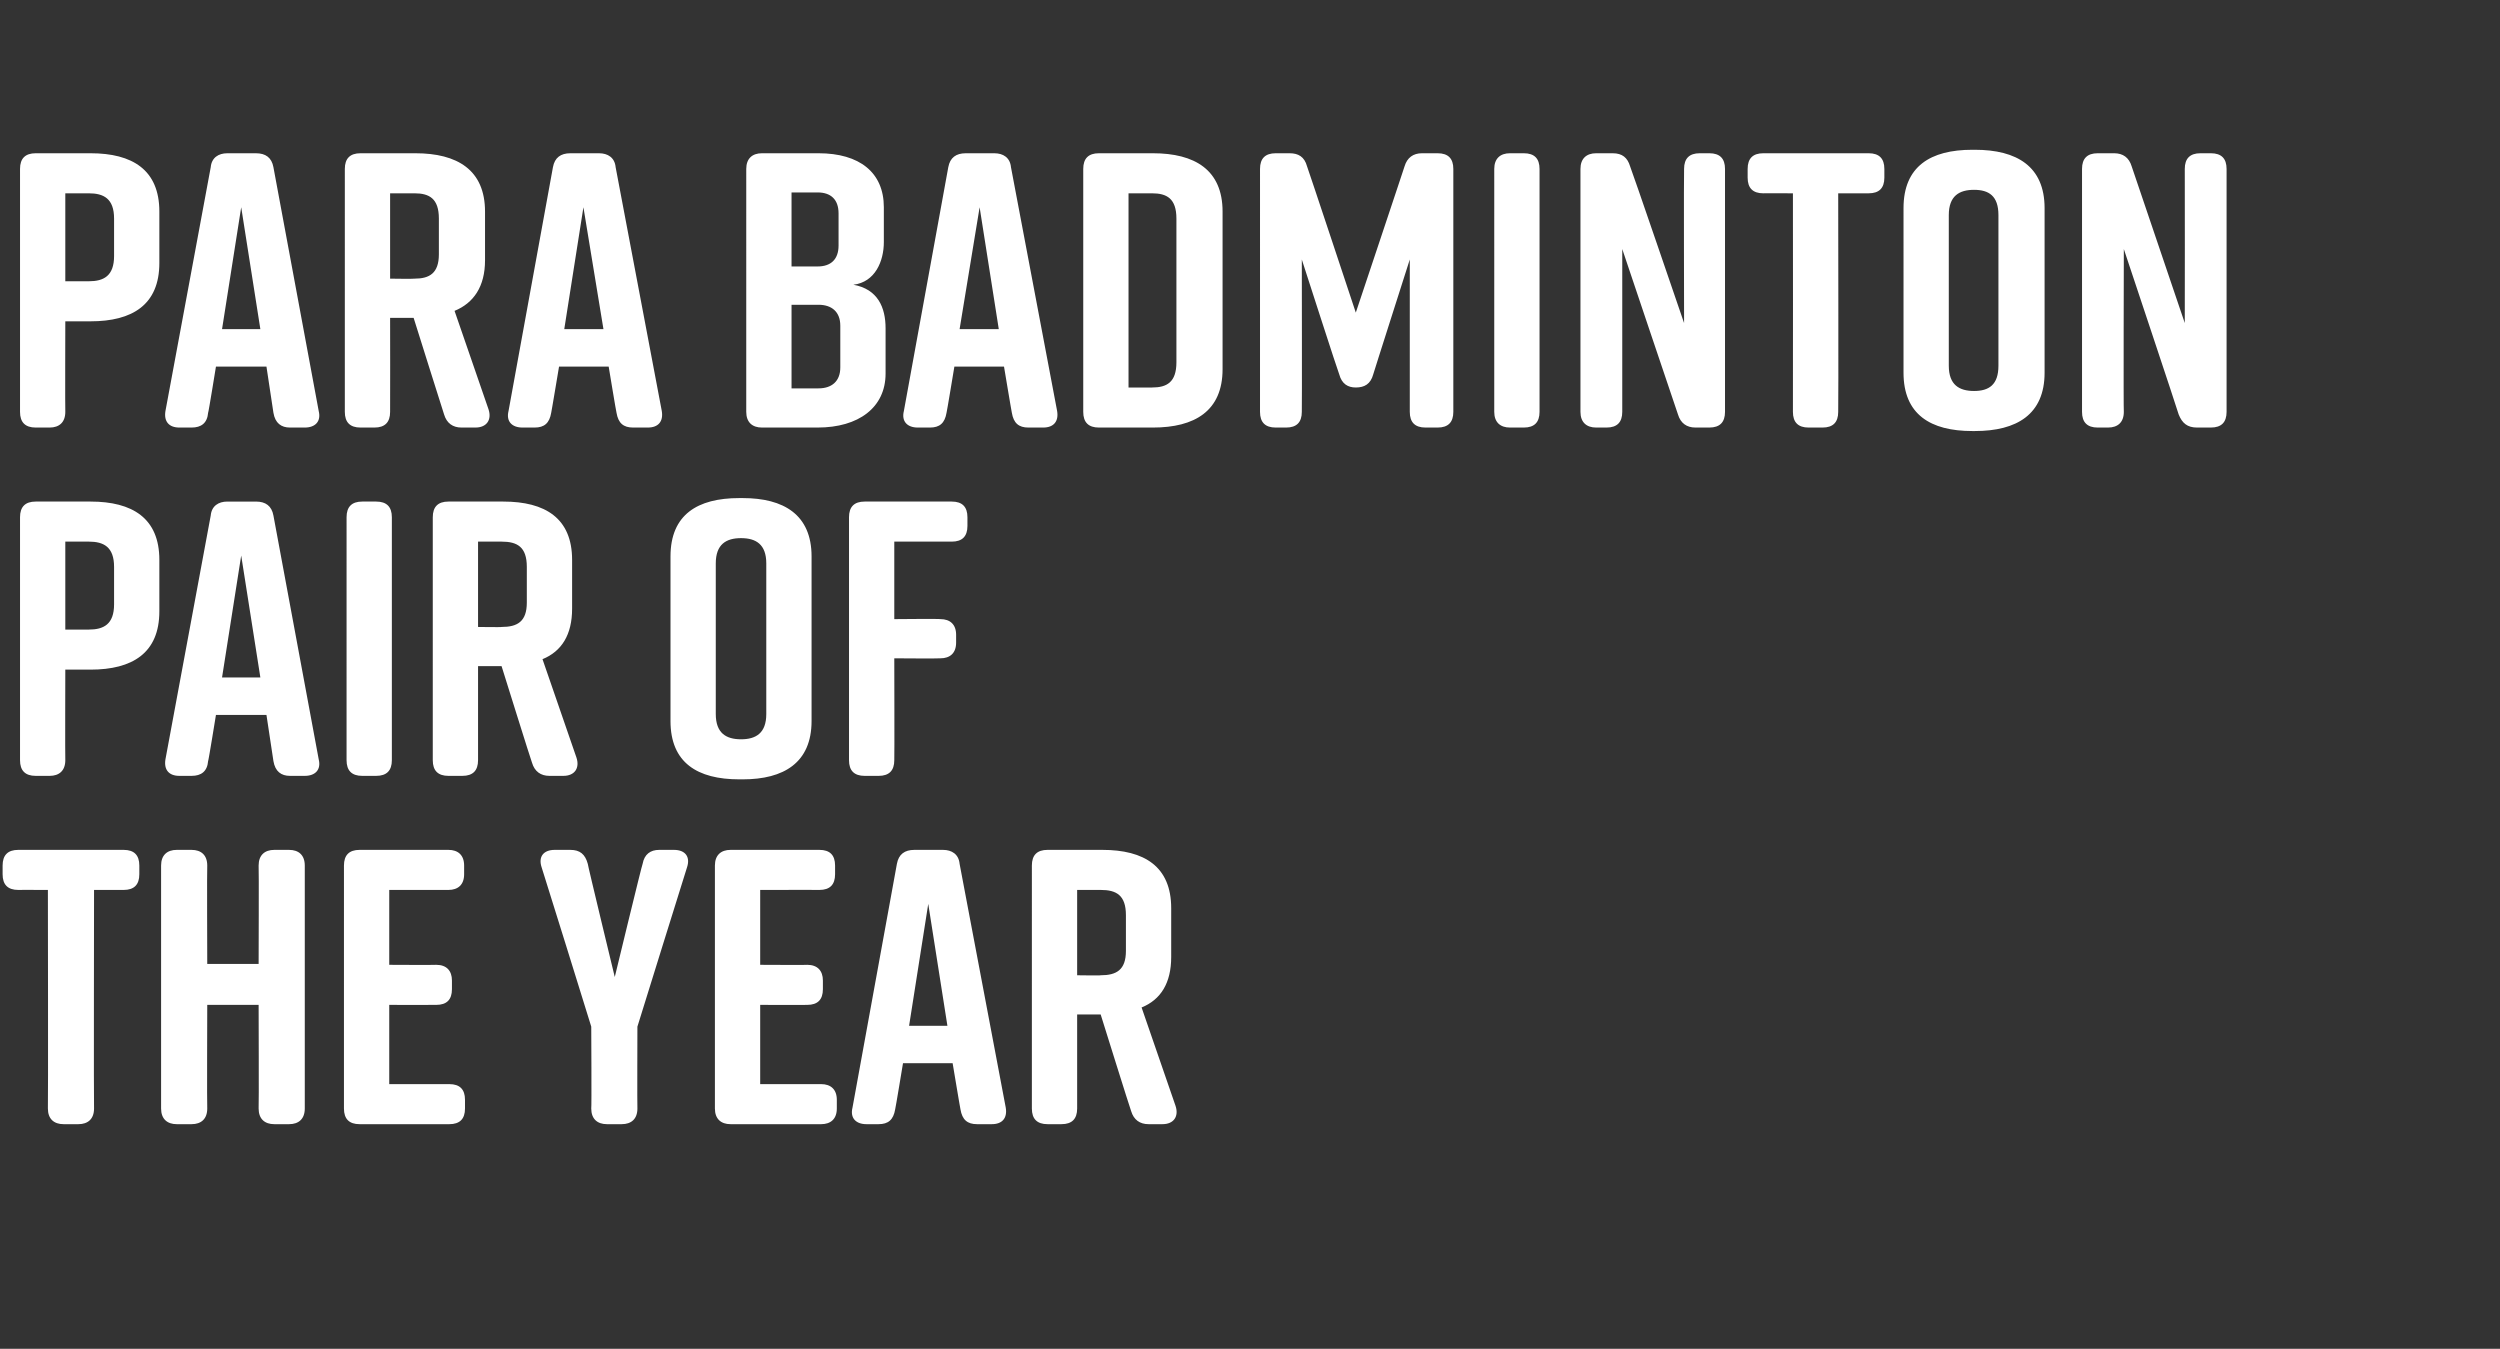<?xml version="1.0" standalone="no"?><!DOCTYPE svg PUBLIC "-//W3C//DTD SVG 1.1//EN" "http://www.w3.org/Graphics/SVG/1.1/DTD/svg11.dtd"><svg xmlns="http://www.w3.org/2000/svg" version="1.1" width="287.1px" height="154.9px" viewBox="0 -14 287.1 154.9" style="top:-14px"><rect x="0" y="-14" width="287.1" height="154.9" fill="#333333" stroke="none"/><desc>Para Badminton PAIR of the year</desc><defs/><g id="Polygon128655"><path d="m16 85.4v1c0 1.2-.6 1.8-1.8 1.8c.02-.01-3.4 0-3.4 0c0 0-.04 25.1 0 25.1c0 1.2-.7 1.8-1.8 1.8H7.3c-1.1 0-1.8-.6-1.8-1.8c.04 0 0-25.1 0-25.1c0 0-3.43-.01-3.4 0c-1.2 0-1.8-.6-1.8-1.8v-1c0-1.2.6-1.8 1.8-1.8h12.1c1.2 0 1.8.6 1.8 1.8zm4.3-1.8h1.7c1.1 0 1.8.6 1.8 1.8c-.04 0 0 11.3 0 11.3h5.9s.04-11.3 0-11.3c0-1.2.7-1.8 1.8-1.8h1.7c1.1 0 1.8.6 1.8 1.8v27.9c0 1.2-.7 1.8-1.8 1.8h-1.7c-1.1 0-1.8-.6-1.8-1.8c.04 0 0-11.9 0-11.9h-5.9s-.04 11.9 0 11.9c0 1.2-.7 1.8-1.8 1.8h-1.7c-1.1 0-1.8-.6-1.8-1.8V85.4c0-1.2.7-1.8 1.8-1.8zm31.3 31.5H41.3c-1.2 0-1.8-.6-1.8-1.8V85.4c0-1.2.6-1.8 1.8-1.8h10.2c1.1 0 1.8.6 1.8 1.8v1c0 1.2-.7 1.8-1.8 1.8c-.02-.01-6.8 0-6.8 0v8.6s5.38.03 5.4 0c1.2 0 1.8.7 1.8 1.8v1c0 1.2-.6 1.8-1.8 1.8c-.02.02-5.4 0-5.4 0v9.1h6.9c1.2 0 1.8.6 1.8 1.8v1c0 1.2-.6 1.8-1.8 1.8zm21.6-1.8c0 1.2-.7 1.8-1.8 1.8h-1.7c-1.1 0-1.8-.6-1.8-1.8c.05 0 0-9.4 0-9.4c0 0-5.67-18.28-5.7-18.3c-.4-1.2.2-2 1.5-2h1.8c1.1 0 1.7.5 2 1.6c-.05-.03 3.1 13 3.1 13c0 0 3.15-13.03 3.2-13c.2-1.1.9-1.6 1.9-1.6h1.7c1.3 0 1.9.8 1.5 2c-.02.02-5.7 18.3-5.7 18.3c0 0-.03 9.4 0 9.4zm21.1 1.8H83.9c-1.1 0-1.8-.6-1.8-1.8V85.4c0-1.2.7-1.8 1.8-1.8h10.2c1.2 0 1.8.6 1.8 1.8v1c0 1.2-.6 1.8-1.8 1.8c.04-.01-6.8 0-6.8 0v8.6s5.44.03 5.4 0c1.2 0 1.8.7 1.8 1.8v1c0 1.2-.6 1.8-1.8 1.8c.04.02-5.4 0-5.4 0v9.1h7c1.1 0 1.8.6 1.8 1.8v1c0 1.2-.7 1.8-1.8 1.8zm19.6 0h-1.7c-1.1 0-1.7-.5-1.9-1.7c-.01.03-.9-5.3-.9-5.3h-5.7s-.88 5.33-.9 5.3c-.2 1.2-.8 1.7-1.9 1.7h-1.4c-1.2 0-1.9-.7-1.6-1.9l5.1-28c.2-1.1.9-1.6 2-1.6h3.3c1 0 1.8.5 1.9 1.6l5.3 28c.2 1.2-.4 1.9-1.6 1.9zm-5.1-11.3l-2.2-14l-2.2 14h4.4zm24.7 11.3h-1.6c-1 0-1.7-.5-2-1.5c-.03.01-3.5-11.1-3.5-11.1h-2.7v10.8c0 1.2-.6 1.8-1.8 1.8h-1.6c-1.2 0-1.8-.6-1.8-1.8V85.4c0-1.2.6-1.8 1.8-1.8h6.3c4.8 0 7.9 1.9 7.9 6.7v5.6c0 3-1.2 4.9-3.4 5.8L135 113c.4 1.2-.2 2.1-1.5 2.1zM123.7 98s2.75.04 2.7 0c1.8 0 2.9-.6 2.9-2.8v-4.1c0-2.3-1.1-2.9-2.9-2.9h-2.7v9.8z" stroke="none" fill="#fff"/></g><g id="Polygon128654"><path d="m18.3 50.3v5.9c0 4.8-3.1 6.7-7.9 6.7H7.5s-.03 10.4 0 10.4c0 1.2-.7 1.8-1.8 1.8H4.1c-1.2 0-1.8-.6-1.8-1.8V45.4c0-1.2.6-1.8 1.8-1.8h6.3c4.8 0 7.9 1.9 7.9 6.7zm-5.2.8c0-2.3-1.2-2.9-2.9-2.9H7.5v10.1h2.7c1.7 0 2.9-.6 2.9-2.9v-4.3zm21.9 24h-1.7c-1 0-1.7-.5-1.9-1.7l-.8-5.3h-5.8s-.86 5.33-.9 5.3c-.1 1.2-.8 1.7-1.9 1.7h-1.4c-1.2 0-1.8-.7-1.6-1.9l5.2-28c.1-1.1.9-1.6 1.9-1.6h3.3c1.1 0 1.8.5 2 1.6l5.2 28c.3 1.2-.4 1.9-1.6 1.9zm-5.1-11.3l-2.2-14l-2.2 14h4.4zm13.3 11.3h-1.6c-1.2 0-1.8-.6-1.8-1.8V45.4c0-1.2.6-1.8 1.8-1.8h1.6c1.2 0 1.8.6 1.8 1.8v27.9c0 1.2-.6 1.8-1.8 1.8zm21.5 0h-1.6c-1 0-1.7-.5-2-1.5c-.03.01-3.5-11.1-3.5-11.1h-2.7v10.8c0 1.2-.6 1.8-1.8 1.8h-1.6c-1.2 0-1.8-.6-1.8-1.8V45.4c0-1.2.6-1.8 1.8-1.8h6.3c4.8 0 7.9 1.9 7.9 6.7v5.6c0 3-1.2 4.9-3.4 5.8L66.2 73c.4 1.2-.2 2.1-1.5 2.1zM54.9 58s2.75.04 2.7 0c1.8 0 2.9-.6 2.9-2.8v-4.1c0-2.3-1.1-2.9-2.9-2.9h-2.7v9.8zm30-14.8h.4c4.7 0 7.9 1.9 7.9 6.7v18.9c0 4.8-3.2 6.7-7.9 6.7h-.4c-4.8 0-7.9-1.9-7.9-6.7V49.9c0-4.8 3.1-6.7 7.9-6.7zm.2 27.7c1.7 0 2.9-.7 2.9-2.9V50.7c0-2.2-1.2-2.9-2.9-2.9c-1.7 0-2.9.7-2.9 2.9V68c0 2.2 1.2 2.9 2.9 2.9zm12.4 2.4V45.4c0-1.2.6-1.8 1.8-1.8h10c1.2 0 1.8.6 1.8 1.8v1c0 1.2-.6 1.8-1.8 1.8c.05-.01-6.6 0-6.6 0v8.9s5.25-.05 5.3 0c1.1 0 1.8.6 1.8 1.8v.9c0 1.2-.7 1.8-1.8 1.8c-.05.04-5.3 0-5.3 0c0 0 .03 11.7 0 11.7c0 1.2-.6 1.8-1.8 1.8h-1.6c-1.2 0-1.8-.6-1.8-1.8z" stroke="none" fill="#fff"/></g><g id="Polygon128653"><path d="m18.3 10.3v5.9c0 4.8-3.1 6.7-7.9 6.7H7.5s-.03 10.4 0 10.4c0 1.2-.7 1.8-1.8 1.8H4.1c-1.2 0-1.8-.6-1.8-1.8V5.4c0-1.2.6-1.8 1.8-1.8h6.3c4.8 0 7.9 1.9 7.9 6.7zm-5.2.8c0-2.3-1.2-2.9-2.9-2.9H7.5v10.1h2.7c1.7 0 2.9-.6 2.9-2.9v-4.3zm21.9 24h-1.7c-1 0-1.7-.5-1.9-1.7l-.8-5.3h-5.8s-.86 5.33-.9 5.3c-.1 1.2-.8 1.7-1.9 1.7h-1.4c-1.2 0-1.8-.7-1.6-1.9l5.2-28c.1-1.1.9-1.6 1.9-1.6h3.3c1.1 0 1.8.5 2 1.6l5.2 28c.3 1.2-.4 1.9-1.6 1.9zm-5.1-11.3l-2.2-14l-2.2 14h4.4zm24.7 11.3H53c-1 0-1.7-.5-2-1.5c-.01.01-3.5-11.1-3.5-11.1h-2.7s.02 10.8 0 10.8c0 1.2-.6 1.8-1.8 1.8h-1.6c-1.2 0-1.8-.6-1.8-1.8V5.4c0-1.2.6-1.8 1.8-1.8h6.3c4.8 0 8 1.9 8 6.7v5.6c0 3-1.3 4.9-3.5 5.8L56.1 33c.4 1.2-.2 2.1-1.5 2.1zM44.8 18s2.77.04 2.8 0c1.7 0 2.8-.6 2.8-2.8v-4.1c0-2.3-1.1-2.9-2.8-2.9h-2.8v9.8zm29.6 17.1h-1.7c-1.1 0-1.7-.5-1.9-1.7c-.02.03-.9-5.3-.9-5.3h-5.7s-.89 5.33-.9 5.3c-.2 1.2-.8 1.7-1.9 1.7H60c-1.2 0-1.9-.7-1.6-1.9l5.1-28c.2-1.1.9-1.6 2-1.6h3.3c1 0 1.8.5 1.9 1.6l5.3 28c.2 1.2-.4 1.9-1.6 1.9zm-5.1-11.3L67 9.8l-2.2 14h4.5zM98 18.7c2.8.5 3.7 2.6 3.7 5v5.2c0 3.9-3.1 6.2-7.8 6.2h-6.4c-1.1 0-1.8-.6-1.8-1.8V5.4c0-1.2.7-1.8 1.8-1.8h6.5c4.7 0 7.5 2.2 7.5 6.2v4c0 2.2-1 4.6-3.5 4.9zm-7.1-2.1h3c1.5 0 2.4-.8 2.4-2.4v-3.7c0-1.6-.9-2.4-2.4-2.4h-3v8.5zM94 21h-3.1v9.6h3.1c1.5 0 2.5-.8 2.5-2.4v-4.8c0-1.6-1-2.4-2.5-2.4zm25.8 14.1h-1.7c-1.1 0-1.7-.5-1.9-1.7c-.01.03-.9-5.3-.9-5.3h-5.7s-.88 5.33-.9 5.3c-.2 1.2-.8 1.7-1.9 1.7h-1.4c-1.2 0-1.9-.7-1.6-1.9l5.1-28c.2-1.1.9-1.6 2-1.6h3.3c1 0 1.8.5 1.9 1.6l5.3 28c.2 1.2-.4 1.9-1.6 1.9zm-5.1-11.3l-2.2-14l-2.3 14h4.5zm25.7-13.5v18.1c0 4.8-3.2 6.7-8 6.7h-6.2c-1.2 0-1.8-.6-1.8-1.8V5.4c0-1.2.6-1.8 1.8-1.8h6.2c4.8 0 8 1.9 8 6.7zm-8.1-2.1h-2.7v22.3h2.7c1.7 0 2.8-.6 2.8-2.9V11.1c0-2.3-1.1-2.9-2.8-2.9zM157.7 29c-.3 1.1-1 1.5-2 1.5c-.9 0-1.6-.4-1.9-1.5c-.04.02-4.3-13.2-4.3-13.2c0 0 .03 17.5 0 17.5c0 1.2-.6 1.8-1.8 1.8h-1.2c-1.2 0-1.8-.6-1.8-1.8V5.4c0-1.2.6-1.8 1.8-1.8h1.6c1 0 1.7.4 2 1.5c.02-.02 5.6 16.8 5.6 16.8c0 0 5.62-16.82 5.6-16.8c.3-1 1-1.5 2-1.5h1.8c1.2 0 1.8.6 1.8 1.8v27.9c0 1.2-.6 1.8-1.8 1.8h-1.4c-1.2 0-1.8-.6-1.8-1.8c.01 0 0-17.5 0-17.5c0 0-4.22 13.22-4.2 13.2zm17.3 6.1h-1.6c-1.1 0-1.8-.6-1.8-1.8V5.4c0-1.2.7-1.8 1.8-1.8h1.6c1.2 0 1.8.6 1.8 1.8v27.9c0 1.2-.6 1.8-1.8 1.8zm9.5 0h-1.2c-1.1 0-1.8-.6-1.8-1.8V5.4c0-1.2.7-1.8 1.8-1.8h1.9c1.1 0 1.7.5 2 1.5c.04-.02 6.2 18 6.2 18c0 0-.04-17.7 0-17.7c0-1.2.6-1.8 1.8-1.8h1.1c1.2 0 1.8.6 1.8 1.8v27.9c0 1.2-.6 1.8-1.8 1.8h-1.6c-1 0-1.7-.5-2-1.5c-.01.01-6.4-19-6.4-19v18.7c0 1.2-.6 1.8-1.8 1.8zm31.9-29.7v1c0 1.2-.6 1.8-1.8 1.8h-3.5s.04 25.1 0 25.1c0 1.2-.6 1.8-1.8 1.8h-1.6c-1.2 0-1.8-.6-1.8-1.8c.02 0 0-25.1 0-25.1c0 0-3.45-.01-3.4 0c-1.2 0-1.8-.6-1.8-1.8v-1c0-1.2.6-1.8 1.8-1.8h12.1c1.2 0 1.8.6 1.8 1.8zm10.1-2.2h.3c4.8 0 8 1.9 8 6.7v18.9c0 4.8-3.2 6.7-8 6.7h-.3c-4.8 0-7.9-1.9-7.9-6.7V9.9c0-4.8 3.1-6.7 7.9-6.7zm.2 27.7c1.7 0 2.8-.7 2.8-2.9V10.7c0-2.2-1.1-2.9-2.8-2.9c-1.7 0-2.9.7-2.9 2.9V28c0 2.2 1.2 2.9 2.9 2.9zm15.4 4.2h-1.2c-1.2 0-1.8-.6-1.8-1.8V5.4c0-1.2.6-1.8 1.8-1.8h1.9c1 0 1.7.5 2 1.5l6.1 18s.02-17.7 0-17.7c0-1.2.6-1.8 1.8-1.8h1.2c1.2 0 1.8.6 1.8 1.8v27.9c0 1.2-.6 1.8-1.8 1.8h-1.6c-1.1 0-1.7-.5-2.1-1.5c.04.01-6.3-19-6.3-19c0 0-.05 18.7 0 18.7c0 1.2-.7 1.8-1.8 1.8z" stroke="none" fill="#fff"/></g></svg>